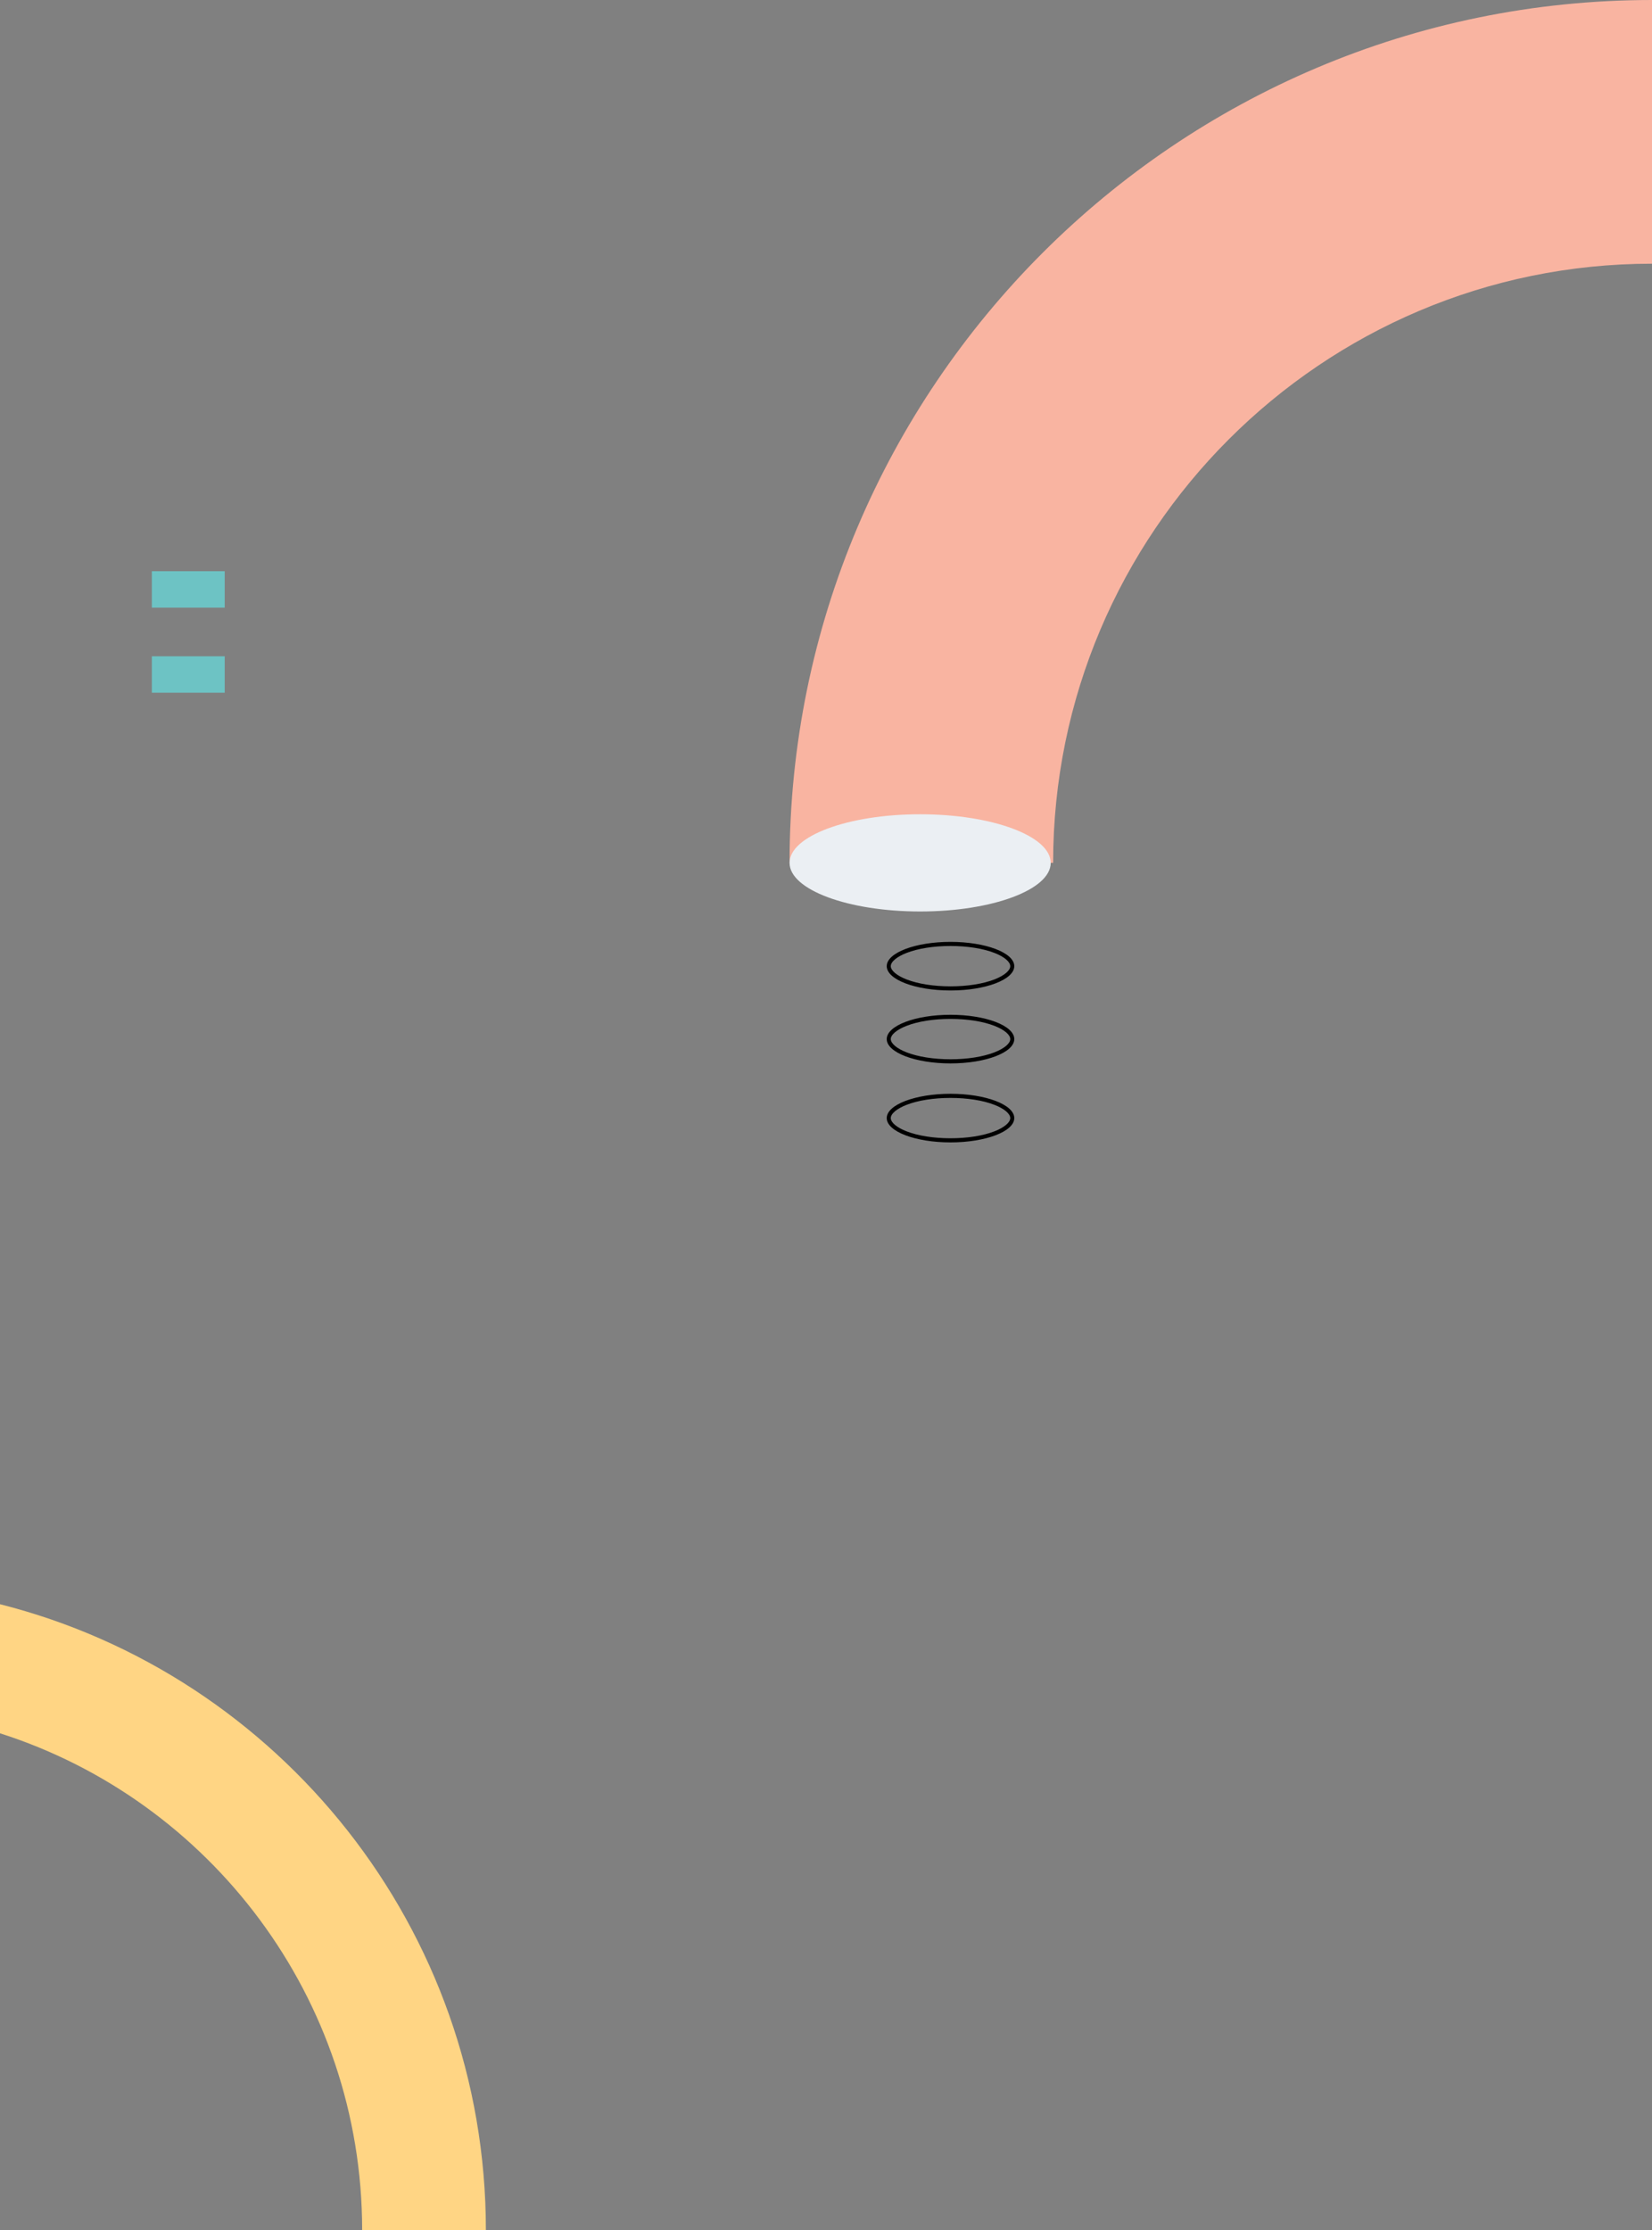 <svg xmlns="http://www.w3.org/2000/svg" width="272" height="367" fill="none"><rect width="100%" height="100%" fill="#808080" stroke="none"/><rect id="backgroundrect" width="100%" height="100%" x="0" y="0" fill="none" stroke="none" class="" style=""/>


<mask id="mask0" mask-type="alpha" maskUnits="userSpaceOnUse" x="425" y="214" width="59" height="70">
<path fill-rule="evenodd" clip-rule="evenodd" d="M425.228 214.259H483.707V283.689H425.228V214.259Z" fill="white" id="svg_1"/>
</mask>









<g class="currentLayer" style=""><title>Layer 1</title><path fill-rule="evenodd" clip-rule="evenodd" d="M80,367 H59.628 C59.628,328.754 34.538,296.263 0,285.242 V264 C45.917,275.604 80,317.389 80,367 " fill="#FFD584" id="svg_3" class=""/><g mask="url(#mask0)" id="svg_4" class="">
<path fill-rule="evenodd" clip-rule="evenodd" d="M122.228,243.79 V283.689 H180.707 V243.79 C180.707,227.472 167.617,214.259 151.452,214.259 C135.319,214.259 122.228,227.472 122.228,243.79 " fill="#EBEFF3" id="svg_5"/>
</g><path fill-rule="evenodd" clip-rule="evenodd" d="M130,142 H173.397 C173.397,87.631 217.631,43.397 272,43.397 V0 C193.701,0 130,63.701 130,142 " fill="#F9B4A1" id="svg_6" class=""/><path fill-rule="evenodd" clip-rule="evenodd" d="M151.5,134 C139.626,134 130,137.582 130,142 C130,146.418 139.626,150 151.5,150 C163.374,150 173,146.418 173,142 C173,137.582 163.374,134 151.5,134 " fill="#EBEFF3" id="svg_7" class=""/><path fill-rule="evenodd" clip-rule="evenodd" d="M156.5,180.679 C153.722,180.679 151.148,181.085 149.253,181.824 C147.656,182.446 146.664,183.279 146.664,183.999 C146.664,184.719 147.656,185.553 149.253,186.176 C151.148,186.914 153.722,187.32 156.5,187.32 C159.278,187.32 161.852,186.914 163.747,186.176 C165.344,185.553 166.336,184.719 166.336,183.999 C166.336,183.279 165.344,182.446 163.747,181.824 C161.852,181.085 159.278,180.679 156.5,180.679 M156.5,188 C150.71,188 146,186.205 146,183.999 C146,181.794 150.71,180 156.5,180 C162.29,180 167,181.794 167,183.999 C167,186.205 162.29,188 156.5,188 " fill="black" id="svg_8" class=""/><path fill-rule="evenodd" clip-rule="evenodd" d="M156.5,167.679 C153.722,167.679 151.148,168.085 149.253,168.824 C147.656,169.446 146.664,170.279 146.664,170.999 C146.664,171.719 147.656,172.553 149.253,173.176 C151.148,173.914 153.722,174.32 156.5,174.32 C159.278,174.32 161.852,173.914 163.747,173.176 C165.344,172.553 166.336,171.719 166.336,170.999 C166.336,170.279 165.344,169.446 163.747,168.824 C161.852,168.085 159.278,167.679 156.5,167.679 M156.5,175 C150.71,175 146,173.205 146,170.999 C146,168.794 150.71,167 156.5,167 C162.29,167 167,168.794 167,170.999 C167,173.205 162.29,175 156.5,175 " fill="black" id="svg_9" class=""/><path fill-rule="evenodd" clip-rule="evenodd" d="M156.5,155.679 C153.722,155.679 151.148,156.085 149.253,156.824 C147.656,157.446 146.664,158.279 146.664,158.999 C146.664,159.719 147.656,160.553 149.253,161.176 C151.148,161.914 153.722,162.32 156.5,162.32 C159.278,162.32 161.852,161.914 163.747,161.176 C165.344,160.553 166.336,159.719 166.336,158.999 C166.336,158.279 165.344,157.446 163.747,156.824 C161.852,156.085 159.278,155.679 156.5,155.679 M156.5,163 C150.71,163 146,161.205 146,158.999 C146,156.794 150.71,155 156.5,155 C162.29,155 167,156.794 167,158.999 C167,161.205 162.29,163 156.5,163 " fill="black" id="svg_10" class=""/><path fill-rule="evenodd" clip-rule="evenodd" d="M25,100 H37 V94 H25 V100 z" fill="#6DC3C4" id="svg_12" class=""/><path fill-rule="evenodd" clip-rule="evenodd" d="M25,114 H37 V108 H25 V114 z" fill="#6DC3C4" id="svg_13" class=""/></g></svg>